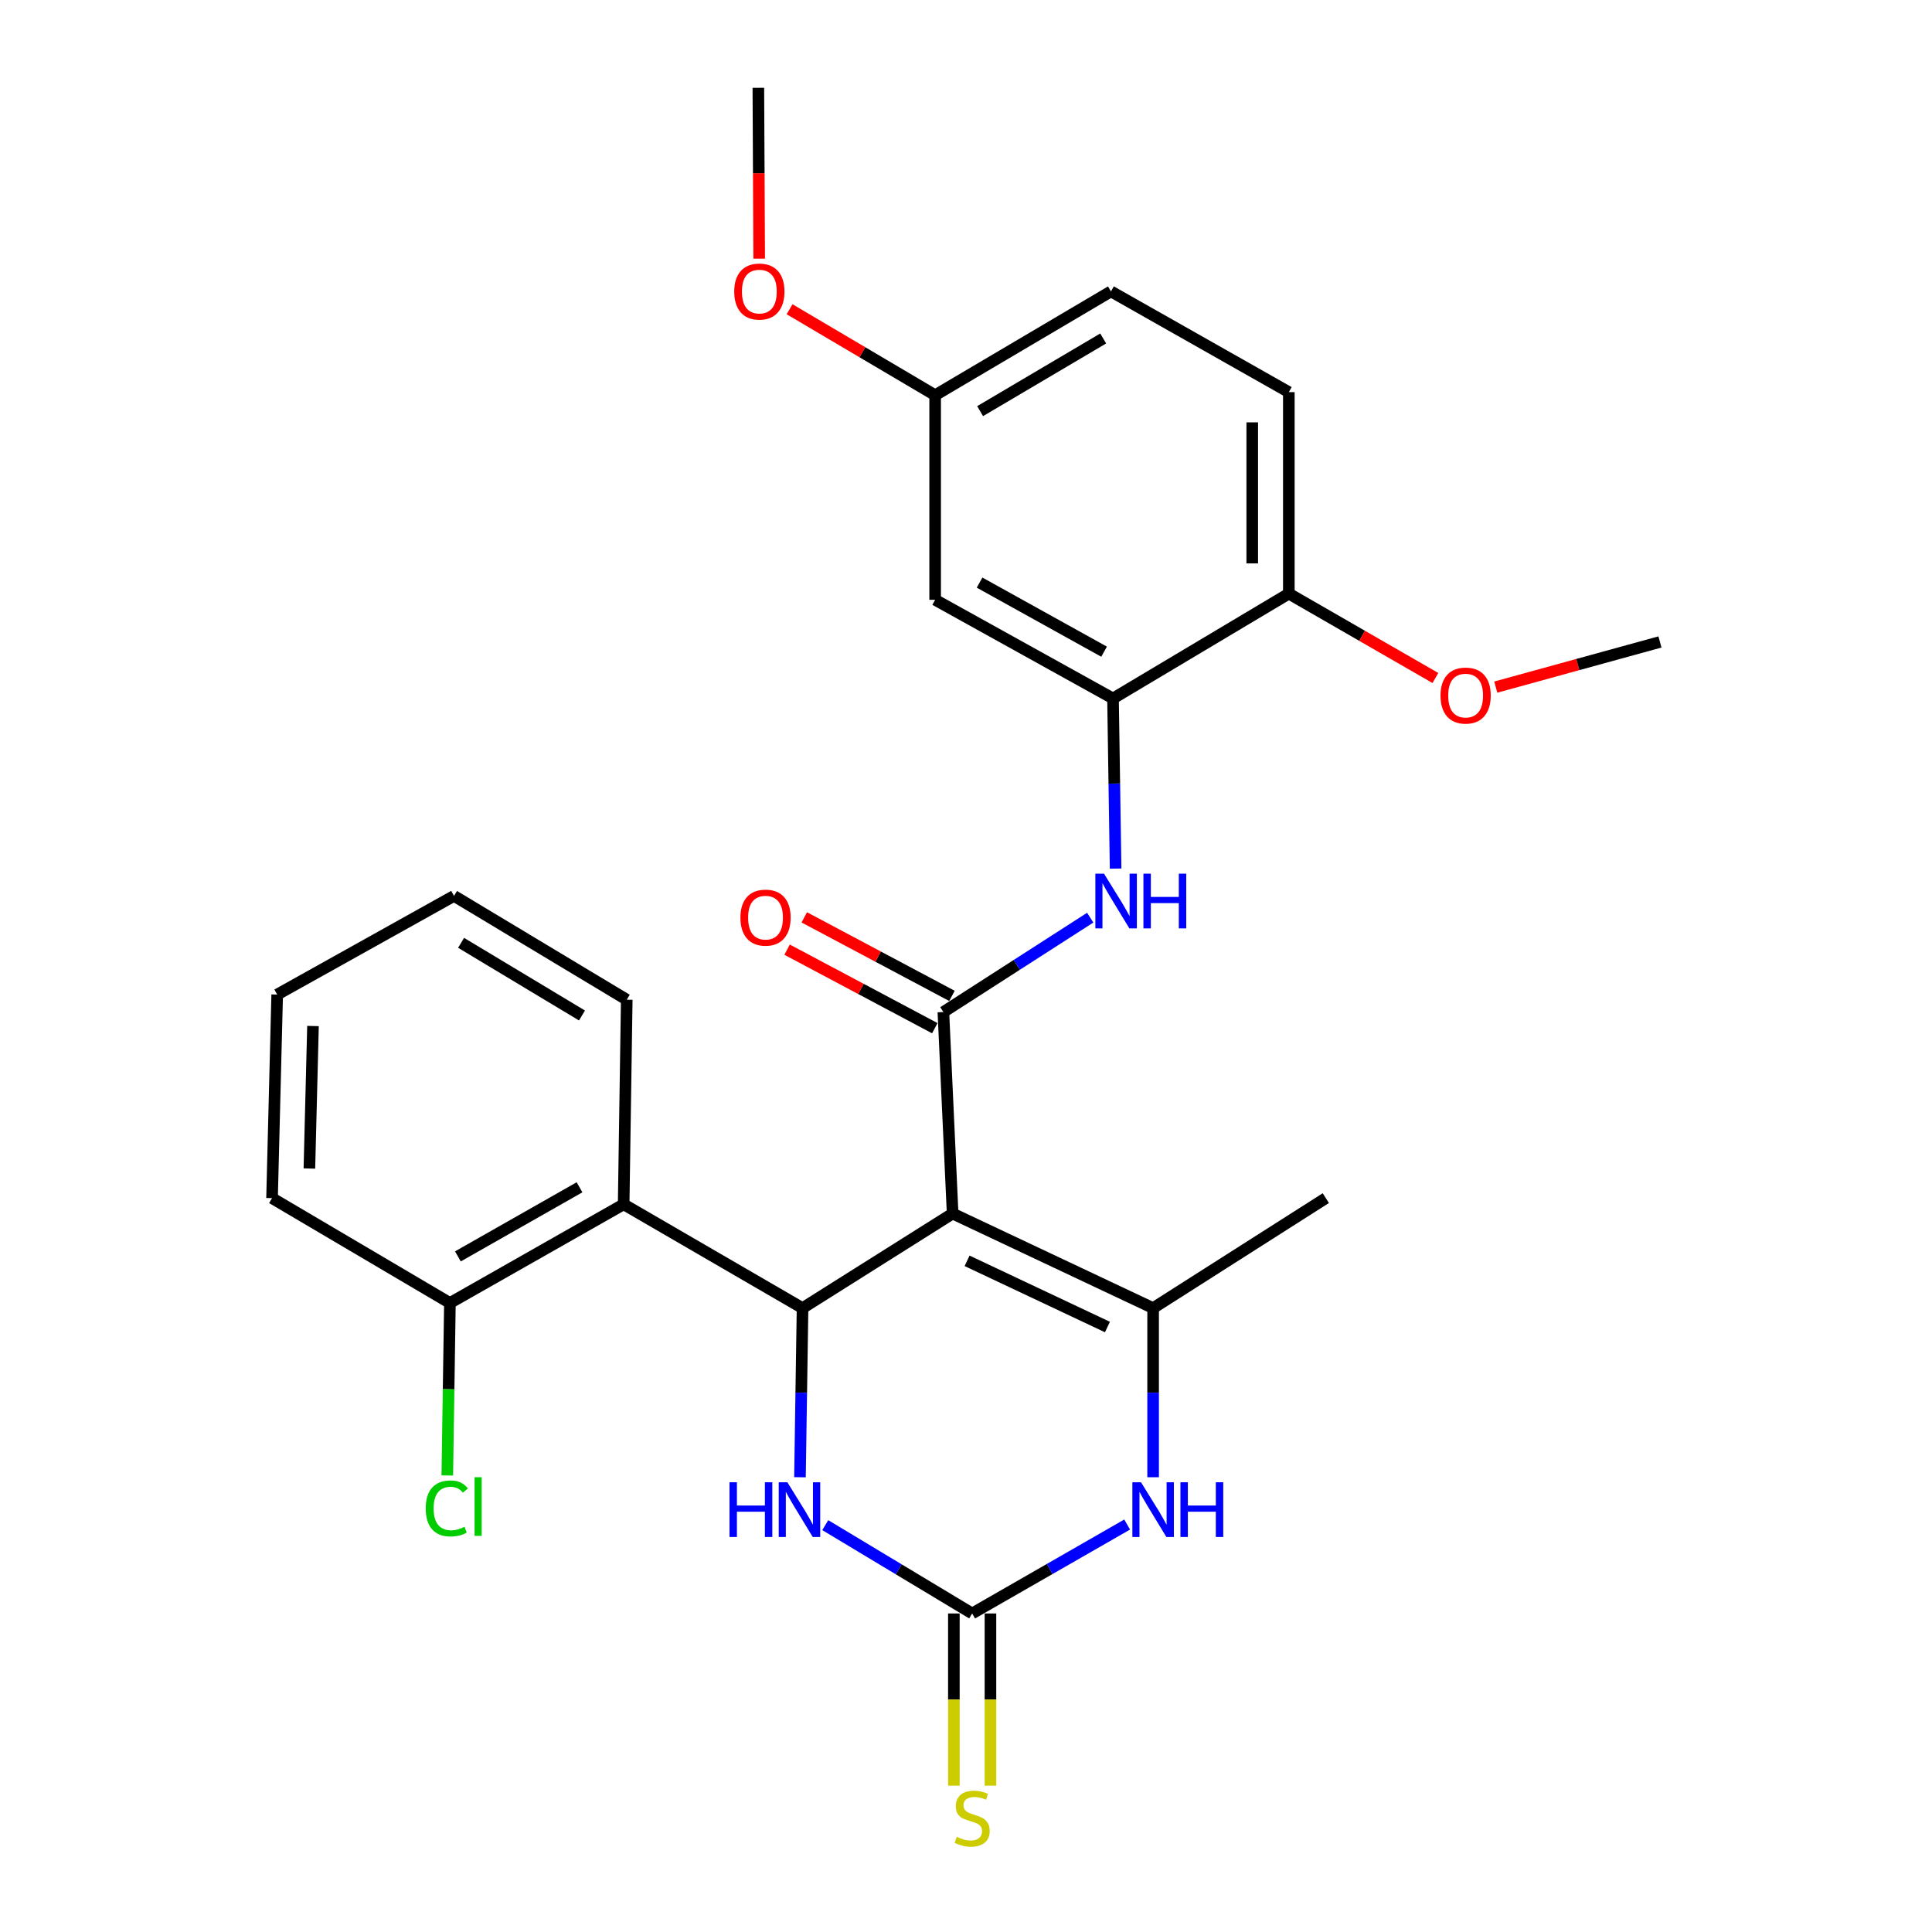 <?xml version='1.0' encoding='iso-8859-1'?>
<svg version='1.1' baseProfile='full'
              xmlns='http://www.w3.org/2000/svg'
                      xmlns:rdkit='http://www.rdkit.org/xml'
                      xmlns:xlink='http://www.w3.org/1999/xlink'
                  xml:space='preserve'
width='1000px' height='1000px' viewBox='0 0 1000 1000'>
<!-- END OF HEADER -->
<rect style='opacity:1.0;fill:#FFFFFF;stroke:none' width='1000' height='1000' x='0' y='0'> </rect>
<path class='bond-0' d='M 493.078,628.131 L 415.394,677.083' style='fill:none;fill-rule:evenodd;stroke:#000000;stroke-width:6px;stroke-linecap:butt;stroke-linejoin:miter;stroke-opacity:1' />
<path class='bond-1' d='M 493.078,628.131 L 488.291,523.831' style='fill:none;fill-rule:evenodd;stroke:#000000;stroke-width:6px;stroke-linecap:butt;stroke-linejoin:miter;stroke-opacity:1' />
<path class='bond-2' d='M 493.078,628.131 L 596.852,677.083' style='fill:none;fill-rule:evenodd;stroke:#000000;stroke-width:6px;stroke-linecap:butt;stroke-linejoin:miter;stroke-opacity:1' />
<path class='bond-2' d='M 500.565,652.601 L 573.206,686.867' style='fill:none;fill-rule:evenodd;stroke:#000000;stroke-width:6px;stroke-linecap:butt;stroke-linejoin:miter;stroke-opacity:1' />
<path class='bond-5' d='M 415.394,677.083 L 414.728,720.849' style='fill:none;fill-rule:evenodd;stroke:#000000;stroke-width:6px;stroke-linecap:butt;stroke-linejoin:miter;stroke-opacity:1' />
<path class='bond-5' d='M 414.728,720.849 L 414.061,764.616' style='fill:none;fill-rule:evenodd;stroke:#0000FF;stroke-width:6px;stroke-linecap:butt;stroke-linejoin:miter;stroke-opacity:1' />
<path class='bond-6' d='M 415.394,677.083 L 322.804,623.345' style='fill:none;fill-rule:evenodd;stroke:#000000;stroke-width:6px;stroke-linecap:butt;stroke-linejoin:miter;stroke-opacity:1' />
<path class='bond-7' d='M 488.291,523.831 L 526.294,499.405' style='fill:none;fill-rule:evenodd;stroke:#000000;stroke-width:6px;stroke-linecap:butt;stroke-linejoin:miter;stroke-opacity:1' />
<path class='bond-7' d='M 526.294,499.405 L 564.297,474.979' style='fill:none;fill-rule:evenodd;stroke:#0000FF;stroke-width:6px;stroke-linecap:butt;stroke-linejoin:miter;stroke-opacity:1' />
<path class='bond-11' d='M 492.736,515.471 L 454.512,495.145' style='fill:none;fill-rule:evenodd;stroke:#000000;stroke-width:6px;stroke-linecap:butt;stroke-linejoin:miter;stroke-opacity:1' />
<path class='bond-11' d='M 454.512,495.145 L 416.289,474.819' style='fill:none;fill-rule:evenodd;stroke:#FF0000;stroke-width:6px;stroke-linecap:butt;stroke-linejoin:miter;stroke-opacity:1' />
<path class='bond-11' d='M 483.845,532.191 L 445.621,511.865' style='fill:none;fill-rule:evenodd;stroke:#000000;stroke-width:6px;stroke-linecap:butt;stroke-linejoin:miter;stroke-opacity:1' />
<path class='bond-11' d='M 445.621,511.865 L 407.397,491.539' style='fill:none;fill-rule:evenodd;stroke:#FF0000;stroke-width:6px;stroke-linecap:butt;stroke-linejoin:miter;stroke-opacity:1' />
<path class='bond-4' d='M 596.852,677.083 L 596.852,720.85' style='fill:none;fill-rule:evenodd;stroke:#000000;stroke-width:6px;stroke-linecap:butt;stroke-linejoin:miter;stroke-opacity:1' />
<path class='bond-4' d='M 596.852,720.85 L 596.852,764.616' style='fill:none;fill-rule:evenodd;stroke:#0000FF;stroke-width:6px;stroke-linecap:butt;stroke-linejoin:miter;stroke-opacity:1' />
<path class='bond-16' d='M 596.852,677.083 L 686.244,620.146' style='fill:none;fill-rule:evenodd;stroke:#000000;stroke-width:6px;stroke-linecap:butt;stroke-linejoin:miter;stroke-opacity:1' />
<path class='bond-3' d='M 503.188,835.132 L 543.3,812.114' style='fill:none;fill-rule:evenodd;stroke:#000000;stroke-width:6px;stroke-linecap:butt;stroke-linejoin:miter;stroke-opacity:1' />
<path class='bond-3' d='M 543.3,812.114 L 583.412,789.096' style='fill:none;fill-rule:evenodd;stroke:#0000FF;stroke-width:6px;stroke-linecap:butt;stroke-linejoin:miter;stroke-opacity:1' />
<path class='bond-10' d='M 493.719,835.132 L 493.719,879.693' style='fill:none;fill-rule:evenodd;stroke:#000000;stroke-width:6px;stroke-linecap:butt;stroke-linejoin:miter;stroke-opacity:1' />
<path class='bond-10' d='M 493.719,879.693 L 493.719,924.254' style='fill:none;fill-rule:evenodd;stroke:#CCCC00;stroke-width:6px;stroke-linecap:butt;stroke-linejoin:miter;stroke-opacity:1' />
<path class='bond-10' d='M 512.656,835.132 L 512.656,879.693' style='fill:none;fill-rule:evenodd;stroke:#000000;stroke-width:6px;stroke-linecap:butt;stroke-linejoin:miter;stroke-opacity:1' />
<path class='bond-10' d='M 512.656,879.693 L 512.656,924.254' style='fill:none;fill-rule:evenodd;stroke:#CCCC00;stroke-width:6px;stroke-linecap:butt;stroke-linejoin:miter;stroke-opacity:1' />
<path class='bond-27' d='M 503.188,835.132 L 465.17,812.271' style='fill:none;fill-rule:evenodd;stroke:#000000;stroke-width:6px;stroke-linecap:butt;stroke-linejoin:miter;stroke-opacity:1' />
<path class='bond-27' d='M 465.17,812.271 L 427.153,789.41' style='fill:none;fill-rule:evenodd;stroke:#0000FF;stroke-width:6px;stroke-linecap:butt;stroke-linejoin:miter;stroke-opacity:1' />
<path class='bond-12' d='M 322.804,623.345 L 232.874,674.432' style='fill:none;fill-rule:evenodd;stroke:#000000;stroke-width:6px;stroke-linecap:butt;stroke-linejoin:miter;stroke-opacity:1' />
<path class='bond-12' d='M 299.96,614.542 L 237.01,650.304' style='fill:none;fill-rule:evenodd;stroke:#000000;stroke-width:6px;stroke-linecap:butt;stroke-linejoin:miter;stroke-opacity:1' />
<path class='bond-20' d='M 322.804,623.345 L 324.403,517.445' style='fill:none;fill-rule:evenodd;stroke:#000000;stroke-width:6px;stroke-linecap:butt;stroke-linejoin:miter;stroke-opacity:1' />
<path class='bond-8' d='M 577.438,449.587 L 576.766,405.56' style='fill:none;fill-rule:evenodd;stroke:#0000FF;stroke-width:6px;stroke-linecap:butt;stroke-linejoin:miter;stroke-opacity:1' />
<path class='bond-8' d='M 576.766,405.56 L 576.095,361.532' style='fill:none;fill-rule:evenodd;stroke:#000000;stroke-width:6px;stroke-linecap:butt;stroke-linejoin:miter;stroke-opacity:1' />
<path class='bond-9' d='M 576.095,361.532 L 484.03,310.455' style='fill:none;fill-rule:evenodd;stroke:#000000;stroke-width:6px;stroke-linecap:butt;stroke-linejoin:miter;stroke-opacity:1' />
<path class='bond-9' d='M 571.472,337.311 L 507.027,301.557' style='fill:none;fill-rule:evenodd;stroke:#000000;stroke-width:6px;stroke-linecap:butt;stroke-linejoin:miter;stroke-opacity:1' />
<path class='bond-13' d='M 576.095,361.532 L 667.097,307.257' style='fill:none;fill-rule:evenodd;stroke:#000000;stroke-width:6px;stroke-linecap:butt;stroke-linejoin:miter;stroke-opacity:1' />
<path class='bond-15' d='M 484.03,310.455 L 484.03,204.556' style='fill:none;fill-rule:evenodd;stroke:#000000;stroke-width:6px;stroke-linecap:butt;stroke-linejoin:miter;stroke-opacity:1' />
<path class='bond-17' d='M 232.874,674.432 L 232.197,719.061' style='fill:none;fill-rule:evenodd;stroke:#000000;stroke-width:6px;stroke-linecap:butt;stroke-linejoin:miter;stroke-opacity:1' />
<path class='bond-17' d='M 232.197,719.061 L 231.52,763.69' style='fill:none;fill-rule:evenodd;stroke:#00CC00;stroke-width:6px;stroke-linecap:butt;stroke-linejoin:miter;stroke-opacity:1' />
<path class='bond-22' d='M 232.874,674.432 L 140.81,620.146' style='fill:none;fill-rule:evenodd;stroke:#000000;stroke-width:6px;stroke-linecap:butt;stroke-linejoin:miter;stroke-opacity:1' />
<path class='bond-14' d='M 667.097,307.257 L 667.097,202.967' style='fill:none;fill-rule:evenodd;stroke:#000000;stroke-width:6px;stroke-linecap:butt;stroke-linejoin:miter;stroke-opacity:1' />
<path class='bond-14' d='M 648.16,291.613 L 648.16,218.611' style='fill:none;fill-rule:evenodd;stroke:#000000;stroke-width:6px;stroke-linecap:butt;stroke-linejoin:miter;stroke-opacity:1' />
<path class='bond-19' d='M 667.097,307.257 L 705.031,329.098' style='fill:none;fill-rule:evenodd;stroke:#000000;stroke-width:6px;stroke-linecap:butt;stroke-linejoin:miter;stroke-opacity:1' />
<path class='bond-19' d='M 705.031,329.098 L 742.964,350.939' style='fill:none;fill-rule:evenodd;stroke:#FF0000;stroke-width:6px;stroke-linecap:butt;stroke-linejoin:miter;stroke-opacity:1' />
<path class='bond-18' d='M 667.097,202.967 L 575.032,150.828' style='fill:none;fill-rule:evenodd;stroke:#000000;stroke-width:6px;stroke-linecap:butt;stroke-linejoin:miter;stroke-opacity:1' />
<path class='bond-21' d='M 484.03,204.556 L 446.355,182.31' style='fill:none;fill-rule:evenodd;stroke:#000000;stroke-width:6px;stroke-linecap:butt;stroke-linejoin:miter;stroke-opacity:1' />
<path class='bond-21' d='M 446.355,182.31 L 408.68,160.064' style='fill:none;fill-rule:evenodd;stroke:#FF0000;stroke-width:6px;stroke-linecap:butt;stroke-linejoin:miter;stroke-opacity:1' />
<path class='bond-29' d='M 484.03,204.556 L 575.032,150.828' style='fill:none;fill-rule:evenodd;stroke:#000000;stroke-width:6px;stroke-linecap:butt;stroke-linejoin:miter;stroke-opacity:1' />
<path class='bond-29' d='M 507.308,212.803 L 571.009,175.194' style='fill:none;fill-rule:evenodd;stroke:#000000;stroke-width:6px;stroke-linecap:butt;stroke-linejoin:miter;stroke-opacity:1' />
<path class='bond-23' d='M 774.212,355.65 L 816.701,343.962' style='fill:none;fill-rule:evenodd;stroke:#FF0000;stroke-width:6px;stroke-linecap:butt;stroke-linejoin:miter;stroke-opacity:1' />
<path class='bond-23' d='M 816.701,343.962 L 859.19,332.274' style='fill:none;fill-rule:evenodd;stroke:#000000;stroke-width:6px;stroke-linecap:butt;stroke-linejoin:miter;stroke-opacity:1' />
<path class='bond-25' d='M 324.403,517.445 L 235,463.717' style='fill:none;fill-rule:evenodd;stroke:#000000;stroke-width:6px;stroke-linecap:butt;stroke-linejoin:miter;stroke-opacity:1' />
<path class='bond-25' d='M 301.238,525.618 L 238.656,488.008' style='fill:none;fill-rule:evenodd;stroke:#000000;stroke-width:6px;stroke-linecap:butt;stroke-linejoin:miter;stroke-opacity:1' />
<path class='bond-24' d='M 392.955,133.873 L 392.739,89.664' style='fill:none;fill-rule:evenodd;stroke:#FF0000;stroke-width:6px;stroke-linecap:butt;stroke-linejoin:miter;stroke-opacity:1' />
<path class='bond-24' d='M 392.739,89.664 L 392.523,45.455' style='fill:none;fill-rule:evenodd;stroke:#000000;stroke-width:6px;stroke-linecap:butt;stroke-linejoin:miter;stroke-opacity:1' />
<path class='bond-28' d='M 140.81,620.146 L 143.471,514.784' style='fill:none;fill-rule:evenodd;stroke:#000000;stroke-width:6px;stroke-linecap:butt;stroke-linejoin:miter;stroke-opacity:1' />
<path class='bond-28' d='M 160.14,604.82 L 162.003,531.066' style='fill:none;fill-rule:evenodd;stroke:#000000;stroke-width:6px;stroke-linecap:butt;stroke-linejoin:miter;stroke-opacity:1' />
<path class='bond-26' d='M 235,463.717 L 143.471,514.784' style='fill:none;fill-rule:evenodd;stroke:#000000;stroke-width:6px;stroke-linecap:butt;stroke-linejoin:miter;stroke-opacity:1' />
<path  class='atom-5' d='M 590.592 767.223
L 599.872 782.223
Q 600.792 783.703, 602.272 786.383
Q 603.752 789.063, 603.832 789.223
L 603.832 767.223
L 607.592 767.223
L 607.592 795.543
L 603.712 795.543
L 593.752 779.143
Q 592.592 777.223, 591.352 775.023
Q 590.152 772.823, 589.792 772.143
L 589.792 795.543
L 586.112 795.543
L 586.112 767.223
L 590.592 767.223
' fill='#0000FF'/>
<path  class='atom-5' d='M 610.992 767.223
L 614.832 767.223
L 614.832 779.263
L 629.312 779.263
L 629.312 767.223
L 633.152 767.223
L 633.152 795.543
L 629.312 795.543
L 629.312 782.463
L 614.832 782.463
L 614.832 795.543
L 610.992 795.543
L 610.992 767.223
' fill='#0000FF'/>
<path  class='atom-6' d='M 377.586 767.223
L 381.426 767.223
L 381.426 779.263
L 395.906 779.263
L 395.906 767.223
L 399.746 767.223
L 399.746 795.543
L 395.906 795.543
L 395.906 782.463
L 381.426 782.463
L 381.426 795.543
L 377.586 795.543
L 377.586 767.223
' fill='#0000FF'/>
<path  class='atom-6' d='M 407.546 767.223
L 416.826 782.223
Q 417.746 783.703, 419.226 786.383
Q 420.706 789.063, 420.786 789.223
L 420.786 767.223
L 424.546 767.223
L 424.546 795.543
L 420.666 795.543
L 410.706 779.143
Q 409.546 777.223, 408.306 775.023
Q 407.106 772.823, 406.746 772.143
L 406.746 795.543
L 403.066 795.543
L 403.066 767.223
L 407.546 767.223
' fill='#0000FF'/>
<path  class='atom-8' d='M 571.434 452.209
L 580.714 467.209
Q 581.634 468.689, 583.114 471.369
Q 584.594 474.049, 584.674 474.209
L 584.674 452.209
L 588.434 452.209
L 588.434 480.529
L 584.554 480.529
L 574.594 464.129
Q 573.434 462.209, 572.194 460.009
Q 570.994 457.809, 570.634 457.129
L 570.634 480.529
L 566.954 480.529
L 566.954 452.209
L 571.434 452.209
' fill='#0000FF'/>
<path  class='atom-8' d='M 591.834 452.209
L 595.674 452.209
L 595.674 464.249
L 610.154 464.249
L 610.154 452.209
L 613.994 452.209
L 613.994 480.529
L 610.154 480.529
L 610.154 467.449
L 595.674 467.449
L 595.674 480.529
L 591.834 480.529
L 591.834 452.209
' fill='#0000FF'/>
<path  class='atom-11' d='M 495.188 950.741
Q 495.508 950.861, 496.828 951.421
Q 498.148 951.981, 499.588 952.341
Q 501.068 952.661, 502.508 952.661
Q 505.188 952.661, 506.748 951.381
Q 508.308 950.061, 508.308 947.781
Q 508.308 946.221, 507.508 945.261
Q 506.748 944.301, 505.548 943.781
Q 504.348 943.261, 502.348 942.661
Q 499.828 941.901, 498.308 941.181
Q 496.828 940.461, 495.748 938.941
Q 494.708 937.421, 494.708 934.861
Q 494.708 931.301, 497.108 929.101
Q 499.548 926.901, 504.348 926.901
Q 507.628 926.901, 511.348 928.461
L 510.428 931.541
Q 507.028 930.141, 504.468 930.141
Q 501.708 930.141, 500.188 931.301
Q 498.668 932.421, 498.708 934.381
Q 498.708 935.901, 499.468 936.821
Q 500.268 937.741, 501.388 938.261
Q 502.548 938.781, 504.468 939.381
Q 507.028 940.181, 508.548 940.981
Q 510.068 941.781, 511.148 943.421
Q 512.268 945.021, 512.268 947.781
Q 512.268 951.701, 509.628 953.821
Q 507.028 955.901, 502.668 955.901
Q 500.148 955.901, 498.228 955.341
Q 496.348 954.821, 494.108 953.901
L 495.188 950.741
' fill='#CCCC00'/>
<path  class='atom-12' d='M 383.236 474.96
Q 383.236 468.16, 386.596 464.36
Q 389.956 460.56, 396.236 460.56
Q 402.516 460.56, 405.876 464.36
Q 409.236 468.16, 409.236 474.96
Q 409.236 481.84, 405.836 485.76
Q 402.436 489.64, 396.236 489.64
Q 389.996 489.64, 386.596 485.76
Q 383.236 481.88, 383.236 474.96
M 396.236 486.44
Q 400.556 486.44, 402.876 483.56
Q 405.236 480.64, 405.236 474.96
Q 405.236 469.4, 402.876 466.6
Q 400.556 463.76, 396.236 463.76
Q 391.916 463.76, 389.556 466.56
Q 387.236 469.36, 387.236 474.96
Q 387.236 480.68, 389.556 483.56
Q 391.916 486.44, 396.236 486.44
' fill='#FF0000'/>
<path  class='atom-18' d='M 220.355 780.764
Q 220.355 773.724, 223.635 770.044
Q 226.955 766.324, 233.235 766.324
Q 239.075 766.324, 242.195 770.444
L 239.555 772.604
Q 237.275 769.604, 233.235 769.604
Q 228.955 769.604, 226.675 772.484
Q 224.435 775.324, 224.435 780.764
Q 224.435 786.364, 226.755 789.244
Q 229.115 792.124, 233.675 792.124
Q 236.795 792.124, 240.435 790.244
L 241.555 793.244
Q 240.075 794.204, 237.835 794.764
Q 235.595 795.324, 233.115 795.324
Q 226.955 795.324, 223.635 791.564
Q 220.355 787.804, 220.355 780.764
' fill='#00CC00'/>
<path  class='atom-18' d='M 245.635 764.604
L 249.315 764.604
L 249.315 794.964
L 245.635 794.964
L 245.635 764.604
' fill='#00CC00'/>
<path  class='atom-20' d='M 745.604 360.023
Q 745.604 353.223, 748.964 349.423
Q 752.324 345.623, 758.604 345.623
Q 764.884 345.623, 768.244 349.423
Q 771.604 353.223, 771.604 360.023
Q 771.604 366.903, 768.204 370.823
Q 764.804 374.703, 758.604 374.703
Q 752.364 374.703, 748.964 370.823
Q 745.604 366.943, 745.604 360.023
M 758.604 371.503
Q 762.924 371.503, 765.244 368.623
Q 767.604 365.703, 767.604 360.023
Q 767.604 354.463, 765.244 351.663
Q 762.924 348.823, 758.604 348.823
Q 754.284 348.823, 751.924 351.623
Q 749.604 354.423, 749.604 360.023
Q 749.604 365.743, 751.924 368.623
Q 754.284 371.503, 758.604 371.503
' fill='#FF0000'/>
<path  class='atom-22' d='M 380.038 150.908
Q 380.038 144.108, 383.398 140.308
Q 386.758 136.508, 393.038 136.508
Q 399.318 136.508, 402.678 140.308
Q 406.038 144.108, 406.038 150.908
Q 406.038 157.788, 402.638 161.708
Q 399.238 165.588, 393.038 165.588
Q 386.798 165.588, 383.398 161.708
Q 380.038 157.828, 380.038 150.908
M 393.038 162.388
Q 397.358 162.388, 399.678 159.508
Q 402.038 156.588, 402.038 150.908
Q 402.038 145.348, 399.678 142.548
Q 397.358 139.708, 393.038 139.708
Q 388.718 139.708, 386.358 142.508
Q 384.038 145.308, 384.038 150.908
Q 384.038 156.628, 386.358 159.508
Q 388.718 162.388, 393.038 162.388
' fill='#FF0000'/>
</svg>
